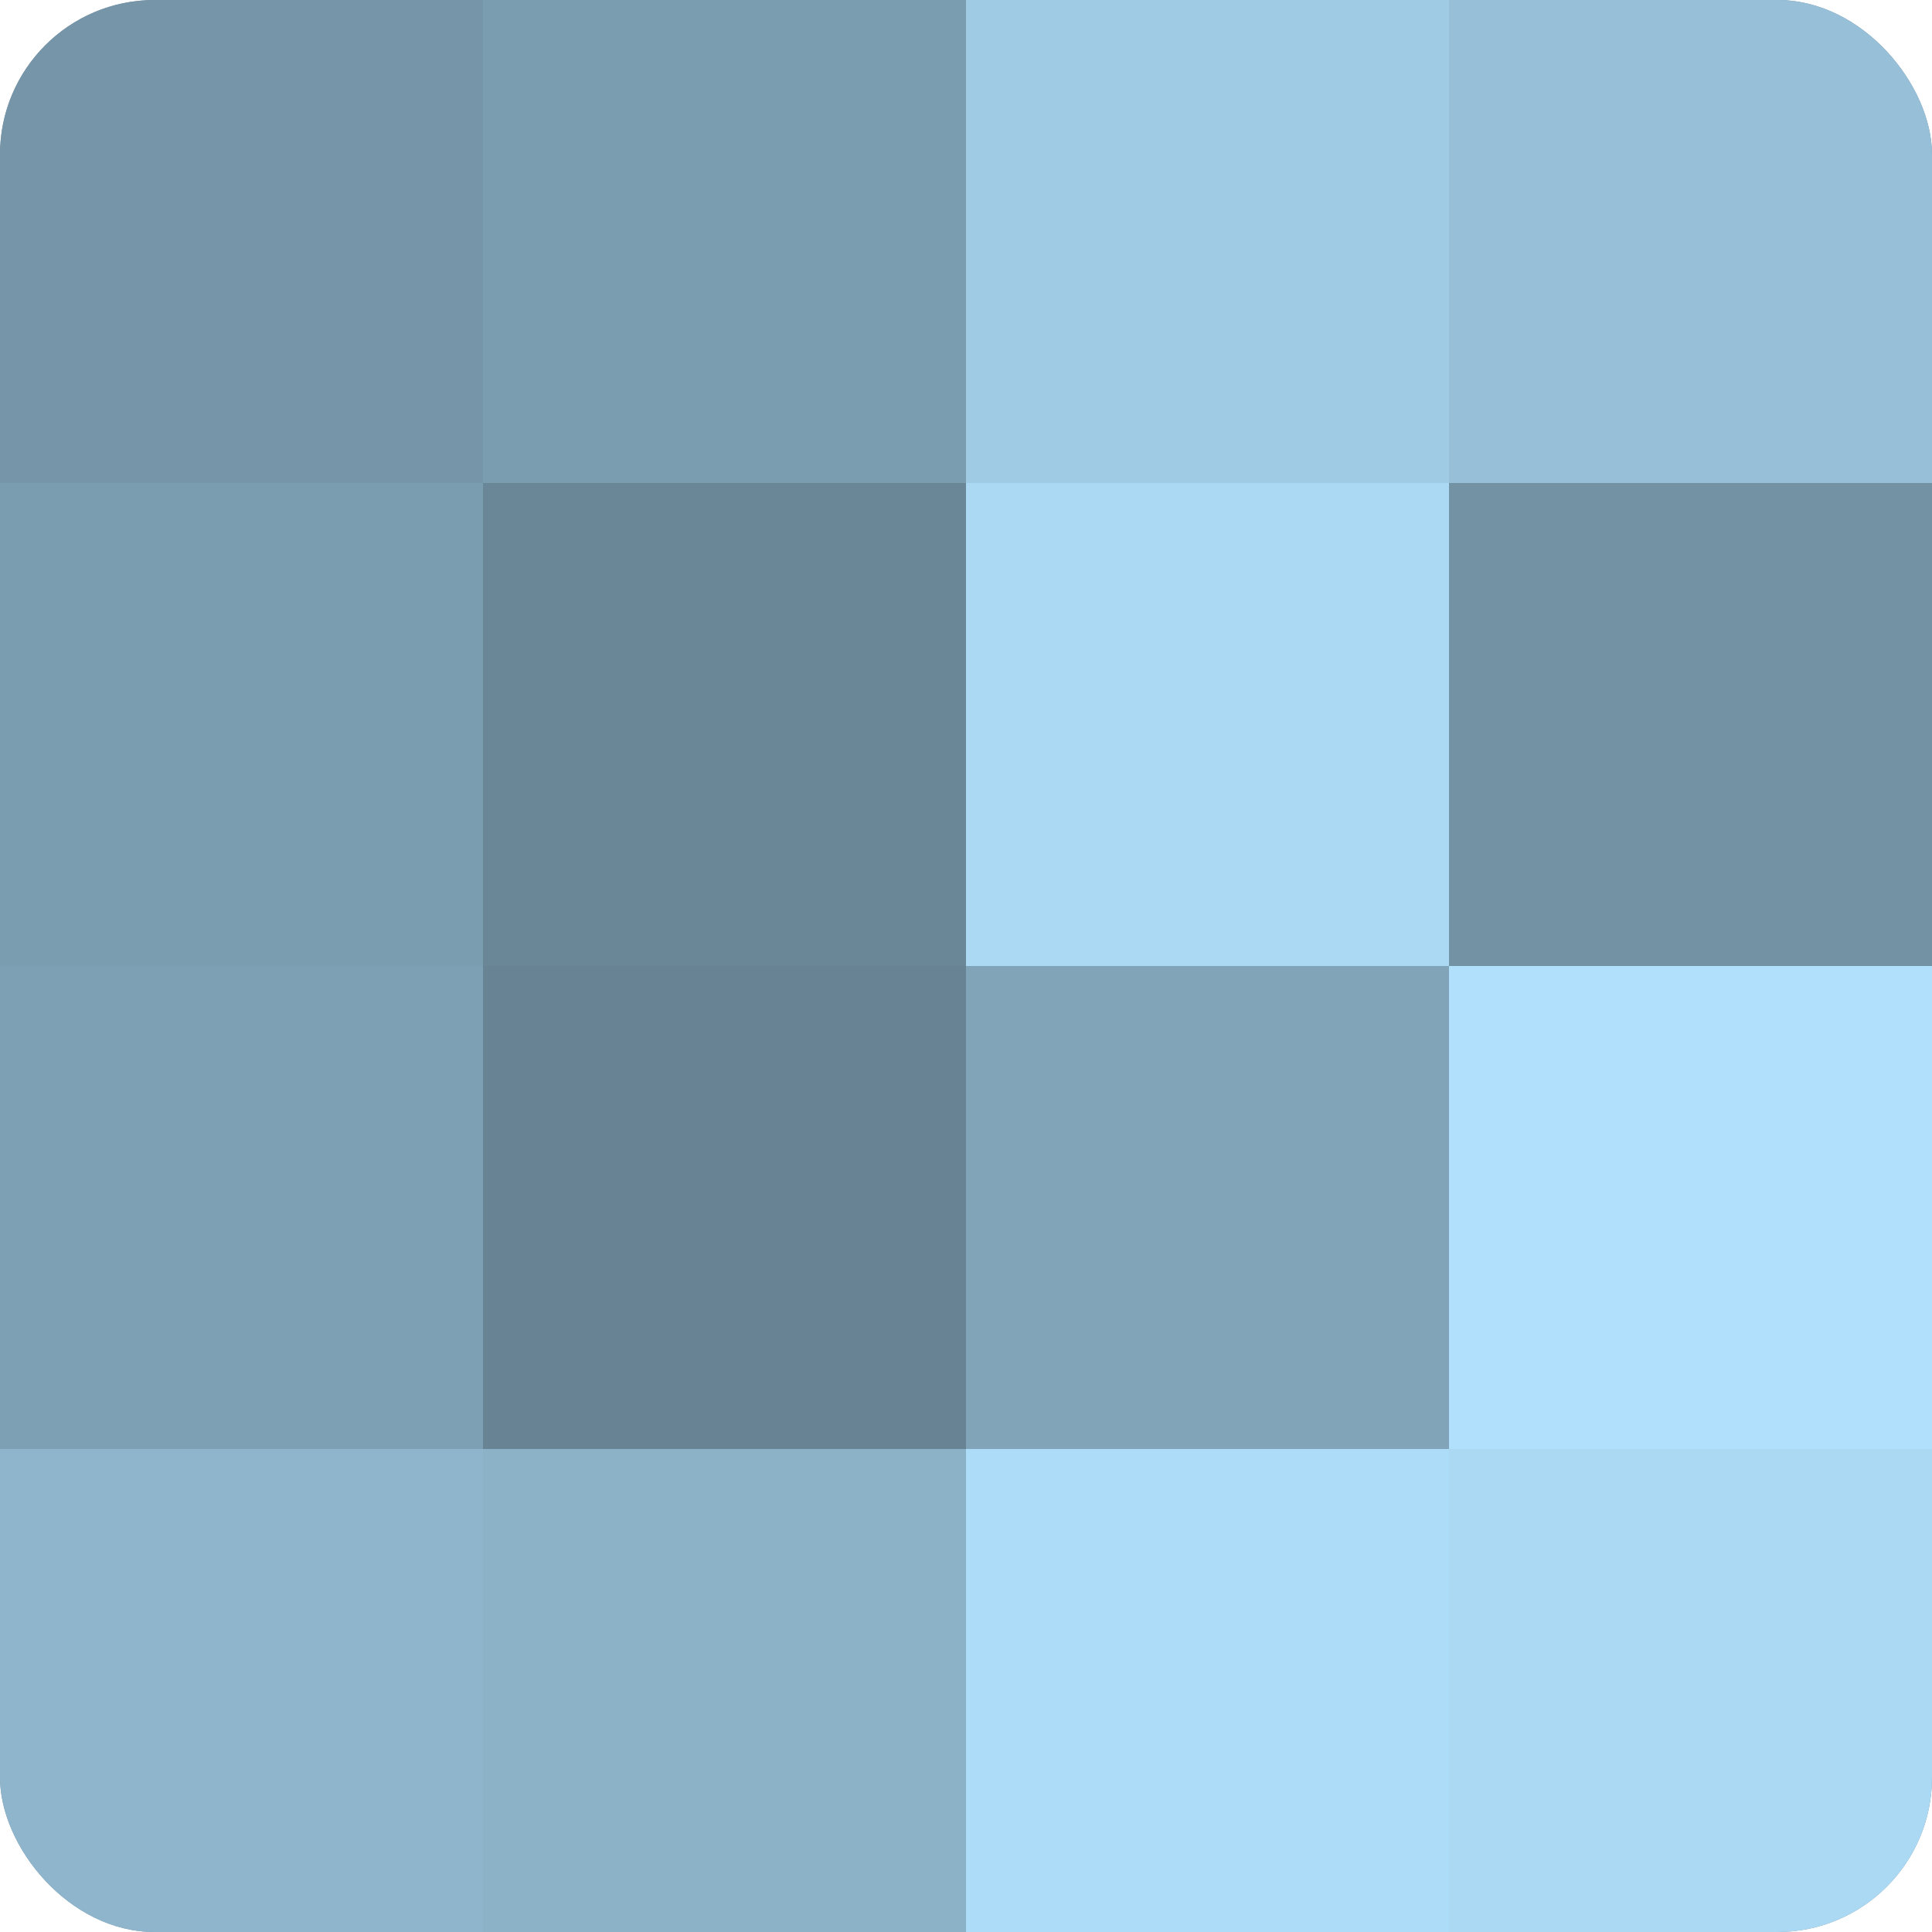 <?xml version="1.0" encoding="UTF-8"?>
<svg xmlns="http://www.w3.org/2000/svg" width="60" height="60" viewBox="0 0 100 100" preserveAspectRatio="xMidYMid meet"><defs><clipPath id="c" width="100" height="100"><rect width="100" height="100" rx="8" ry="8"/></clipPath></defs><g clip-path="url(#c)"><rect width="100" height="100" fill="#708ea0"/><rect width="25" height="25" fill="#7695a8"/><rect y="25" width="25" height="25" fill="#7b9db0"/><rect y="50" width="25" height="25" fill="#7ea0b4"/><rect y="75" width="25" height="25" fill="#8fb5cc"/><rect x="25" width="25" height="25" fill="#7b9db0"/><rect x="25" y="25" width="25" height="25" fill="#6a8798"/><rect x="25" y="50" width="25" height="25" fill="#688494"/><rect x="25" y="75" width="25" height="25" fill="#8cb2c8"/><rect x="50" width="25" height="25" fill="#9fcbe4"/><rect x="50" y="25" width="25" height="25" fill="#abd9f4"/><rect x="50" y="50" width="25" height="25" fill="#81a4b8"/><rect x="50" y="75" width="25" height="25" fill="#addcf8"/><rect x="75" width="25" height="25" fill="#97c0d8"/><rect x="75" y="25" width="25" height="25" fill="#7392a4"/><rect x="75" y="50" width="25" height="25" fill="#b0e0fc"/><rect x="75" y="75" width="25" height="25" fill="#abd9f4"/></g></svg>
